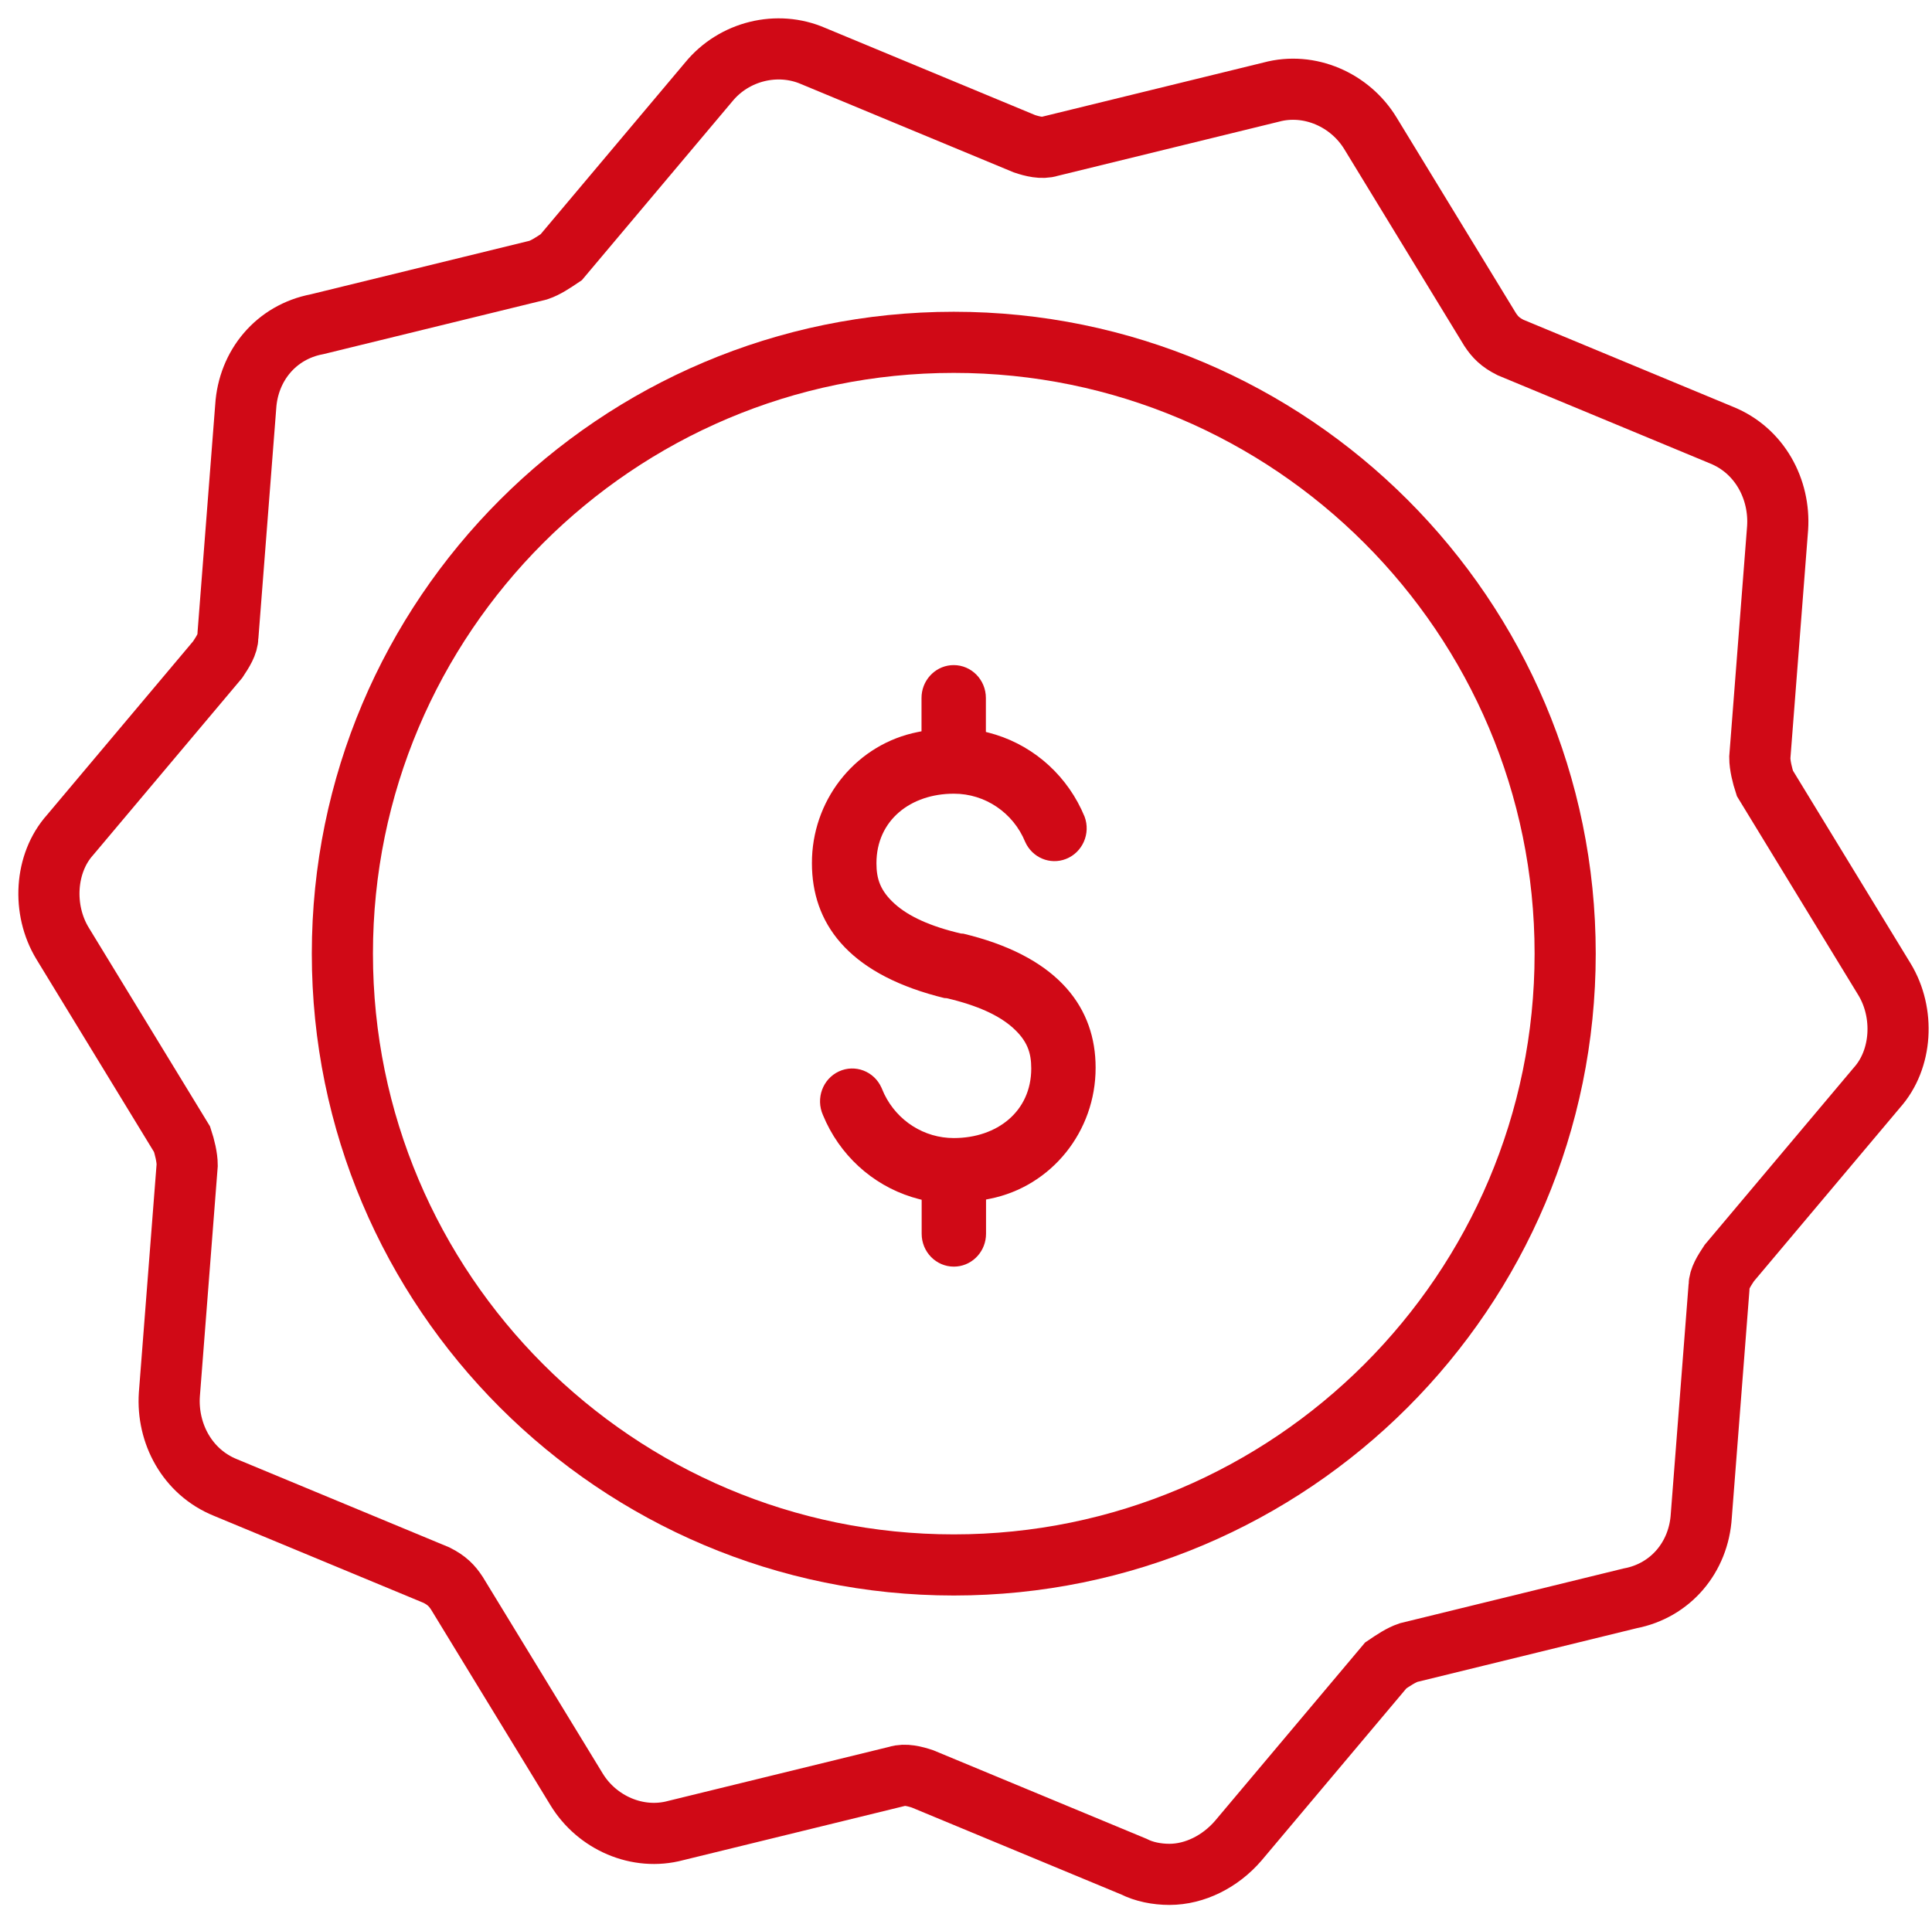 <?xml version="1.0" encoding="UTF-8"?>
<svg width="79px" height="78px" viewBox="0 0 79 78" version="1.1" xmlns="http://www.w3.org/2000/svg" xmlns:xlink="http://www.w3.org/1999/xlink">
    <title>Solutions</title>
    <g id="Professional-Visual" stroke="none" stroke-width="1" fill="none" fill-rule="evenodd">
        <g id="P---Tankless-Recirculation" transform="translate(-560, -511)" fill-rule="nonzero">
            <g id="Solutions" transform="translate(562, 513)">
                <path d="M45.818,74.654 C45.298,74.654 44.778,74.548 44.362,74.337 L35.725,70.751 C35.413,70.646 34.997,70.54 34.685,70.646 L25.632,72.861 C24.071,73.283 22.406,72.544 21.574,71.173 L16.683,63.157 C16.475,62.84 16.267,62.629 15.851,62.418 L7.214,58.832 C5.654,58.199 4.821,56.617 4.925,55.035 L5.654,45.647 C5.654,45.33 5.55,44.909 5.445,44.592 L0.555,36.576 C-0.277,35.204 -0.173,33.306 0.867,32.146 L6.902,24.973 C7.11,24.657 7.318,24.34 7.318,24.024 L8.047,14.636 C8.151,12.948 9.295,11.577 10.96,11.261 L20.013,9.046 C20.325,8.94 20.637,8.729 20.95,8.518 L26.985,1.346 C28.025,0.08 29.794,-0.342 31.251,0.291 L39.887,3.877 C40.2,3.983 40.616,4.088 40.928,3.983 L49.981,1.767 C51.541,1.346 53.206,2.084 54.039,3.455 L58.929,11.472 C59.137,11.788 59.345,11.999 59.762,12.21 L68.398,15.796 C69.959,16.429 70.791,18.011 70.687,19.594 L69.959,28.981 C69.959,29.298 70.063,29.72 70.167,30.036 L75.058,38.052 C75.89,39.424 75.786,41.322 74.745,42.483 L68.71,49.655 C68.502,49.972 68.294,50.288 68.294,50.604 L67.566,59.992 C67.462,61.68 66.317,63.051 64.652,63.367 L55.6,65.583 C55.287,65.688 54.975,65.899 54.663,66.11 L48.628,73.283 C47.9,74.126 46.859,74.654 45.818,74.654 Z" id="Shape" stroke="#D00916" stroke-width="2.5"></path>
                <path d="M37,12 C23.202,12 12,23.202 12,37 C12,50.798 23.202,62 37,62 C50.798,62 62,50.798 62,37 C62,23.202 50.798,12 37,12 Z" id="Shape" stroke="#D00916" stroke-width="2.5"></path>
                <path d="M31.2,33.303 C31.2,35.731 32.642,37.754 36.305,38.737 L36.615,38.817 L36.709,38.822 C37.973,39.117 38.856,39.528 39.418,40.034 C40.012,40.57 40.168,41.057 40.168,41.697 C40.168,43.459 38.765,44.542 37.003,44.542 C35.792,44.544 34.693,43.844 34.159,42.746 L34.044,42.483 C33.743,41.809 32.964,41.511 32.303,41.817 C31.641,42.124 31.347,42.922 31.652,43.604 C32.317,45.222 33.654,46.447 35.29,46.956 L35.538,47.027 L35.687,47.066 L35.687,48.456 C35.687,49.199 36.277,49.8 37.003,49.8 C37.686,49.8 38.249,49.268 38.313,48.585 L38.319,48.456 L38.319,47.056 L38.48,47.024 C40.993,46.522 42.806,44.273 42.8,41.661 C42.8,39.255 41.339,37.222 37.699,36.261 L37.391,36.183 L37.297,36.178 C36.033,35.883 35.15,35.472 34.588,34.966 C33.994,34.43 33.838,33.943 33.838,33.303 C33.838,31.541 35.24,30.459 37.003,30.459 C38.28,30.457 39.431,31.237 39.92,32.43 C40.209,33.077 40.939,33.382 41.587,33.128 C42.267,32.863 42.607,32.084 42.348,31.396 C41.682,29.779 40.346,28.553 38.71,28.044 L38.462,27.973 L38.313,27.934 L38.313,26.544 C38.313,25.801 37.723,25.2 36.997,25.2 C36.314,25.2 35.751,25.733 35.687,26.415 L35.681,26.544 L35.681,27.907 L35.52,27.939 C33.083,28.426 31.305,30.555 31.204,33.066 L31.2,33.303 Z" id="Fill-3" fill="#D00916"></path>
            </g>
        </g>
    </g>
</svg>